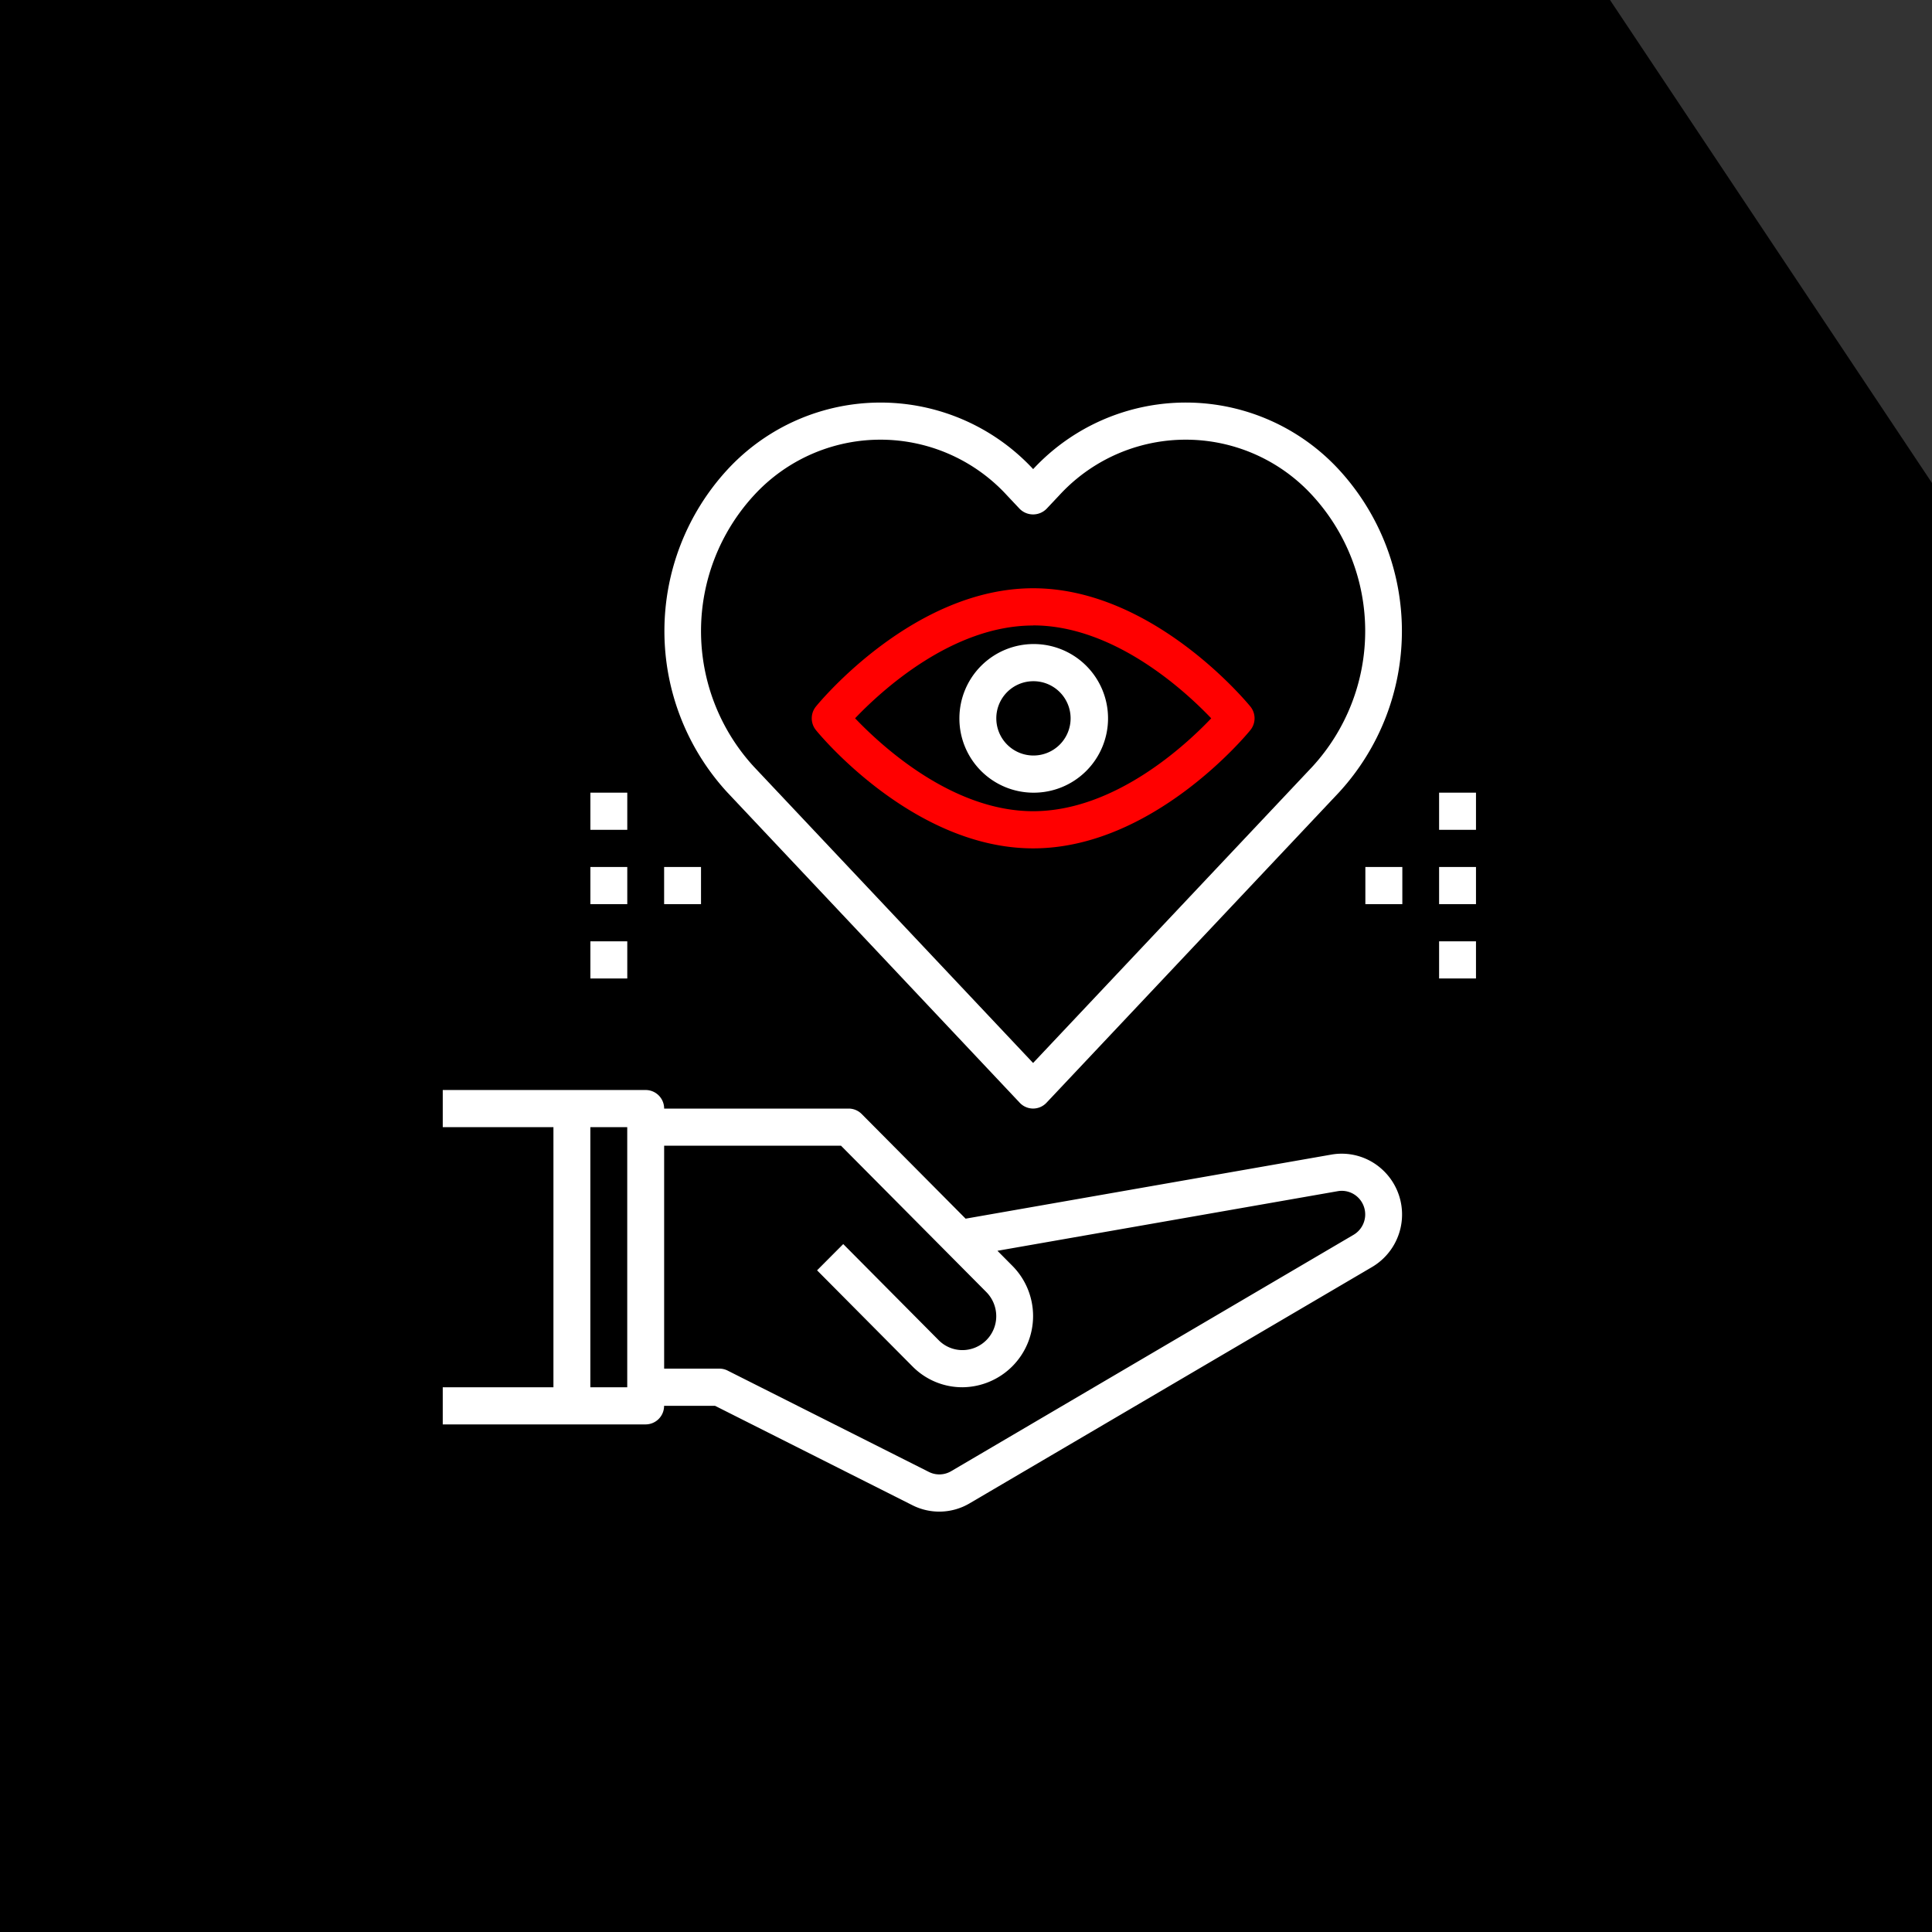 <svg xmlns="http://www.w3.org/2000/svg" width="96" height="96" viewBox="0 0 96 96"><rect x="0" y="0" width="96" height="96" fill="#333333" stroke="none"/><g id="Integrity" transform="translate(-80 -1856)"><path id="Path_472" data-name="Path 472" d="M0,0H80L96,24V96H0Z" transform="translate(80 1856)"></path><g id="Frame_1000007554" data-name="Frame 1000007554" transform="translate(95.781 1871.555)"><g id="Group_1000007418" data-name="Group 1000007418"><path id="Vector" d="M50.38,41.815,32.2,45l-5.164-5.2a.911.911,0,0,0-.648-.27H17.22a.92.92,0,0,0-.917-.923H6.219v1.846h5.5V53.377h-5.5v1.846H16.3a.92.92,0,0,0,.917-.923h2.534l9.8,4.936a2.964,2.964,0,0,0,2.849-.092L52.4,47.4a3.03,3.03,0,0,0,.419-4.916A2.975,2.975,0,0,0,50.38,41.815ZM15.386,53.377H13.553V40.452h1.833ZM51.48,45.8l-20,11.748a1.155,1.155,0,0,1-1.106.036L20.38,52.552a.9.9,0,0,0-.41-.1H17.22V41.375h8.788l7.223,7.274a1.707,1.707,0,0,1,.491,1.194,1.684,1.684,0,0,1-1.677,1.688,1.66,1.66,0,0,1-1.185-.494l-4.741-4.775-1.3,1.305,4.742,4.775a3.473,3.473,0,0,0,2.481,1.035,3.539,3.539,0,0,0,2.482-6.033l-.742-.748,16.91-2.962a1.158,1.158,0,0,1,.948.258A1.176,1.176,0,0,1,51.48,45.8Z" fill="#fff"></path><path id="Vector_2" d="M34.889,39.24a.911.911,0,0,0,1.329,0L50.756,23.815a11.842,11.842,0,0,0,0-16.026,10.35,10.35,0,0,0-15.2-.034,10.351,10.351,0,0,0-15.2.034,11.842,11.842,0,0,0,0,16.026ZM21.68,9.06a8.527,8.527,0,0,1,12.576,0l.632.671a.941.941,0,0,0,1.33,0l.632-.671a8.528,8.528,0,0,1,12.577,0,9.962,9.962,0,0,1,0,13.484L35.553,37.264,21.68,22.544A9.963,9.963,0,0,1,21.68,9.06Z" fill="#fff"></path><path id="Vector_3" d="M19.052,27.525H17.219v1.846h1.833Z" fill="#fff"></path><path id="Vector_4" d="M15.388,23.832H13.555v1.846h1.833Z" fill="#fff"></path><path id="Vector_5" d="M15.388,27.525H13.555v1.846h1.833Z" fill="#fff"></path><path id="Vector_6" d="M15.388,31.219H13.555v1.846h1.833Z" fill="#fff"></path><path id="Vector_7" d="M53.9,27.525H52.063v1.846H53.9Z" fill="#fff"></path><path id="Vector_8" d="M57.56,31.219H55.727v1.846H57.56Z" fill="#fff"></path><path id="Vector_9" d="M57.56,27.525H55.727v1.846H57.56Z" fill="#fff"></path><path id="Vector_10" d="M57.56,23.832H55.727v1.846H57.56Z" fill="#fff"></path><path id="Vector_11" d="M35.556,26.6c5.935,0,10.6-5.636,10.793-5.876a.929.929,0,0,0,0-1.173c-.2-.24-4.858-5.876-10.793-5.876s-10.6,5.636-10.793,5.876a.929.929,0,0,0,0,1.173C24.958,20.969,29.621,26.6,35.556,26.6Zm0-11.079c4.024,0,7.551,3.257,8.848,4.617-1.294,1.361-4.812,4.615-8.848,4.615s-7.55-3.257-8.848-4.617C28,18.781,31.521,15.526,35.556,15.526Z" fill="red"></path><path id="Vector_12" d="M35.558,23.833a3.693,3.693,0,1,0-3.667-3.693A3.684,3.684,0,0,0,35.558,23.833Zm0-5.539a1.846,1.846,0,1,1-1.833,1.847A1.842,1.842,0,0,1,35.558,18.294Z" fill="#fff"></path></g></g></g></svg>